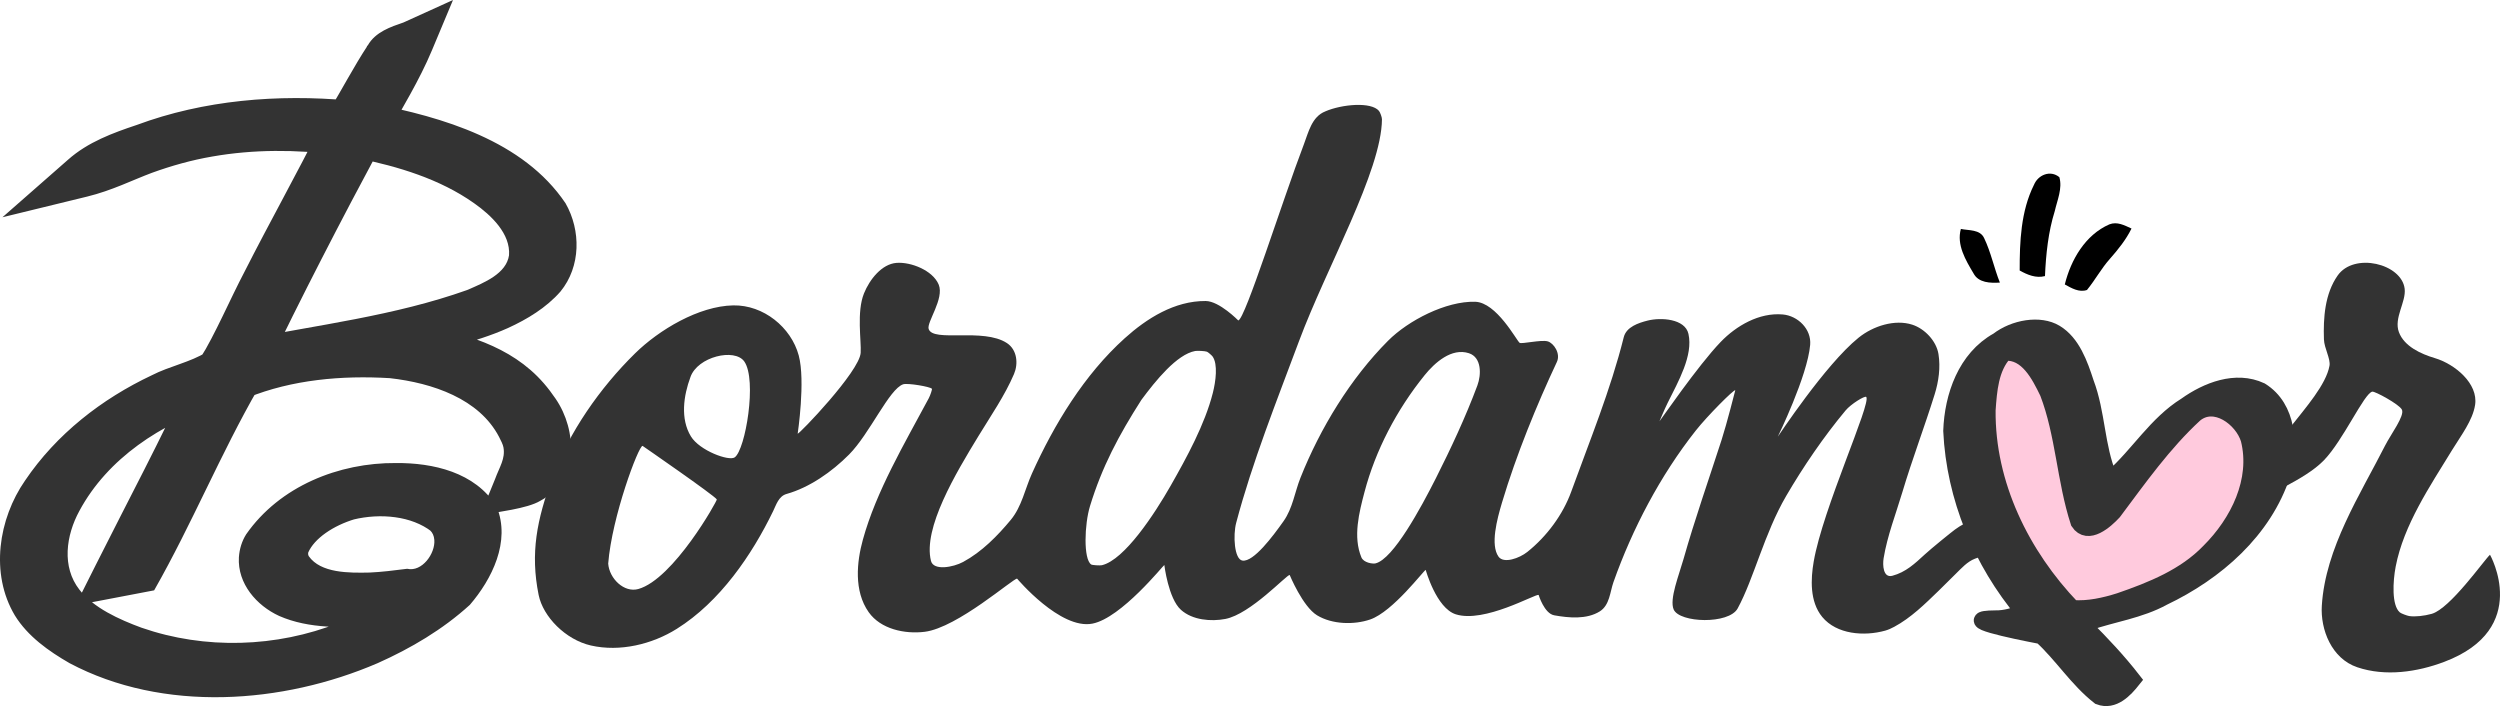<?xml version="1.0" encoding="UTF-8"?>
<svg xmlns="http://www.w3.org/2000/svg" id="Capa_2" data-name="Capa 2" viewBox="0 0 931.77 263.16">
  <defs>
    <style>
      .cls-1 {
        fill: #ffcadd;
      }

      .cls-2 {
        stroke-width: .75px;
      }

      .cls-2, .cls-3, .cls-4 {
        fill: #333;
      }

      .cls-2, .cls-4 {
        stroke: #333;
        stroke-miterlimit: 10;
      }

      .cls-4 {
        stroke-width: 6px;
      }
    </style>
  </defs>
  <g id="Capa_1-2" data-name="Capa 1">
    <path class="cls-1" d="M741.6,152.45c-.28,27.67,12.74,54.09,31.63,73.77,5.97.45,11.95-.89,17.61-2.68,12.03-4.15,24.34-9.08,33.34-18.43,10.76-10.71,18.63-26.41,14.76-41.82-2.37-7.75-12.69-15.4-20.1-9.22-11.65,10.73-20.82,23.76-30.26,36.36-2.98,3.23-9.59,9.11-13.07,3.78-5.13-15.74-5.53-32.77-11.47-48.27-2.47-5.1-5.78-11.75-11.2-14.06h-5.6c-4.59,5.66-5.14,13.58-5.64,20.58Z"></path>
    <path class="cls-3" d="M494,41.49c6.17-2.64,17.04-3.63,19.95-.16.46.55,1.13,2.41,1.12,3.13-.16,19.28-20.67,55.2-30.91,82.67-8.34,22.35-17.5,45.3-23.43,67.76-1.2,4.54-.74,13.61,2.36,14.05,4.13.57,11.3-9.03,15.32-14.72,3.4-4.82,4.16-10.81,6.28-16.14,7.36-18.53,18.73-37.11,32.63-51.06,7.59-7.62,21.67-14.85,32.47-14.55,7.97.22,15.39,14.35,16.57,15.29.71.56,7.99-1.22,10.48-.53,2.25.63,4.9,4.53,3.42,7.68-7.51,15.99-15.14,34.65-20.43,52.34-1.92,6.41-4.4,15.85-1.32,20.21,1.94,2.74,7.83.58,10.74-1.75,7.29-5.81,13.29-13.96,16.37-22.48,6.75-18.66,14.66-37.85,19.57-57.55.97-3.87,5.54-5.34,8.84-6.18,5.01-1.29,14-.71,15.27,4.93,1.81,8.05-3.77,17.72-7.74,25.71-1.12,2.25-3.07,6.9-3.07,6.9.08.04,14.35-20.81,22.83-29.6,5.82-6.04,14.35-11,23.11-10.24,5.68.49,10.74,5.49,10.24,11.32-1,11.65-12.07,34.24-12.07,34.24.05.03,17.64-26.81,30.08-36.87,5.48-4.43,13.56-6.96,20.04-4.88,4.54,1.46,8.97,5.98,9.77,10.97.79,4.92.08,10.19-1.43,15.01-3.77,12.11-8.36,24.16-11.98,36.28-2.44,8.17-5.67,16.43-7.04,24.81-.4,2.45-.21,7.43,3.25,6.52,5.01-1.32,8.44-4.58,12.11-7.96,2.39-2.2,9.66-8.11,11.22-9.26,4.6-3.4,6.97-2.98,10.83-7.2.95,3.02,1.9,6.07,2.1,9.22.2,3.03-.6,6.52-3.27,7.97-.7.38-1.47.58-2.21.87-2.87,1.1-5.03,3.57-7.19,5.68s-4.23,4.22-6.37,6.3c-5.02,4.86-10.3,10.07-16.51,13.4-1.07.57-2.18,1.09-3.35,1.42-7.89,2.2-18.1,1.41-23.47-5.08-4.76-5.75-4.29-14.26-3.2-20.62,3.36-19.68,21.61-59.25,19.58-61.4-.51-.54-5.7,2.64-7.69,5.04-8.17,9.8-15.77,20.95-22.14,31.86-8.14,13.94-12.02,30.76-18.09,41.93-3.27,6-21.67,5.42-23.85.38-1.65-3.82,1.97-12.78,3.69-18.84,4.16-14.69,9.44-29.71,14.17-44.35,1.95-6.04,5.11-18.52,5.11-18.52-.54-.34-10.42,9.58-14.74,15.05-13.22,16.74-23.65,36.66-30.67,56.48-1.29,3.65-1.4,8.57-5.08,10.89-4.87,3.07-11.57,2.45-17,1.47-3.72-.67-5.81-7.6-5.81-7.6-1.21-.44-20.27,10.61-30.88,7.23-7.28-2.32-11.2-16.54-11.2-16.54-.53-.12-12.17,15.55-20.74,18.48-5.92,2.02-14.08,1.88-19.76-1.57-5.36-3.26-10.2-15.03-10.2-15.03-1.02-.22-14.6,14.6-23.99,16.39-5.28,1.01-12.23.48-16.55-3.41-4.69-4.22-6.18-16.7-6.18-16.7-.25-.06-16.02,19.74-26.79,21.85-11.99,2.36-28.08-16.76-28.08-16.76-1.23-.33-22.24,18.3-34.46,19.81-7.4.91-16.38-.98-20.85-7.3-5.61-7.92-4.45-18.82-2.18-27.03,4.97-18.04,15.49-35.76,24.55-52.7.58-1.09,1.34-3.35,1.18-3.55-.58-.78-9.07-2.21-10.71-1.67-5.21,1.72-12.43,18.39-20.18,26.19-6.38,6.42-14.72,12.28-23.3,14.69-2.93.82-3.87,4.1-4.98,6.38-7.91,16.32-19.79,33.79-35.94,43.9-9.15,5.73-21.17,8.67-32,6.19-9.41-2.16-17.82-10.69-19.47-18.86-3.14-15.62-.67-27.96,5.1-43.67,6.22-16.93,17.68-33.41,30.86-46.36,8.9-8.74,23.74-17.64,36.59-17.87,11.24-.21,21.56,8.16,24.39,18.65,2.56,9.49-.39,29.17-.39,29.17.46.3,23.04-23.15,23.48-30.15.28-4.48-1.56-15.2,1.23-22.13,2.1-5.21,6.63-10.95,12.1-11.38,5.4-.43,13.59,2.82,15.76,8.12,2.13,5.21-4.53,14-3.76,16.49,1.59,5.14,20.34-.54,29.18,5.28,3.82,2.51,4.28,7.68,2.64,11.53-3.4,7.98-8.71,15.67-13.23,23.09-8.51,13.95-20.76,34.38-17.72,46.56.95,3.78,8.35,2.36,11.97.4,7.01-3.78,12.85-9.76,17.76-15.67,4.11-4.95,5.32-11.56,7.91-17.31,8.29-18.35,19.47-36.78,34.56-50.39,8.22-7.41,18.59-13.97,30.18-13.89,5.09.03,12.15,7.25,12.15,7.25,2.55-.37,16.33-44.39,24.48-65.72,1.68-4.4,2.92-10.25,7.99-12.21M530.9,139.93c-10.31,12.76-18.26,27.94-22.33,43.42-2.02,7.66-4.35,16.7-1.17,24.38.84,2.03,4.24,2.49,5.25,2.25,6.63-1.59,16.97-20.77,22.48-31.67,5.6-11.09,11.14-22.95,15.5-34.64,1.51-4.05,1.6-10.47-3.14-12.02-6.43-2.1-12.68,3.42-16.59,8.27M425.39,149.06c-8.47,13.27-14.65,24.92-19.13,39.54-2.08,6.79-2.51,19.76.43,21.78.4.28,3.33.44,4,.28,8.44-2,19.67-19.17,25.62-29.62,5.98-10.5,12.76-22.89,15.73-34.61,1.09-4.3,1.93-10.69-.09-13.56-.3-.42-1.67-1.61-2.1-1.78-.7-.28-3.61-.42-4.41-.27-6.84,1.28-14.69,11.01-20.05,18.24M257.33,140.55c-2.58,6.95-3.82,15.56.18,22.1,3.24,5.3,14.17,9.32,16.32,7.81,4-2.81,8.39-28.93,3.56-35.75-3.56-5.03-17.37-1.81-20.06,5.83M226.68,210.07c.42,5.58,5.94,10.95,11.23,9.46,13.09-3.68,29.49-32.99,29.25-33.39-.87-1.47-27.67-19.96-27.67-19.96-1.49-.06-11.44,26.39-12.81,43.89"></path>
    <g>
      <path class="cls-2" d="M143.89,21.06c2.07-3.46,6.41-3.91,9.77-5.43-4.47,10.72-10.65,20.59-16.18,30.79,22.91,4.44,47.42,11.23,63.49,29.27,7.57,8.08,8.5,22.46-.28,30.05-14.71,13.25-35.4,14.99-53.19,21.83,18.52,3.13,39.74,7.04,51.48,23.39,8.68,11,8.92,27.65-7.1,30.63,3.48-8.48,6.19-13.34,1.32-22.33-9.06-17.77-30.21-24.88-48.85-26.62-18.5-.83-38.1.86-55.21,7.92-13.53,23.34-23.97,48.37-37.07,71.97-2.95.58-5.88,1.14-8.83,1.69,11.86-23.67,24.38-47.04,35.38-71.16-21.37,6.99-41.71,19.71-53.8,39.11-7.02,10.75-11,25.06-5.05,37.17,4.9,10.93,16.2,16.73,26.72,21.12,36.36,14.16,80.42,7.85,110.73-16.93-15.85.08-32.35,4.69-47.79-.68-7.62-2.5-15.32-10.75-10.93-19.03,11.03-15.92,31.44-23.62,50.37-23.04,10.47.1,22.61,2.45,28.87,11.71,3.56,9.99-2.67,20.24-8.86,27.71-26.14,22.31-61.35,32.75-95.44,31.44-19.86-1.46-40.83-6.54-55.89-20.29-13.17-11.76-11.33-32.7-2.45-46.43,10.83-16.68,27.18-29.55,45.09-37.93,6.84-3.43,14.69-4.85,21.1-9.06,4.85-7.39,8.1-15.67,12.19-23.47,10.62-21.85,22.71-42.95,33.56-64.68-22.64-2.93-46.03-1.92-67.78,5.3-9.74,2.93-18.7,8.05-28.62,10.42,7.95-7.04,18.42-9.74,28.19-13.2,22.66-7.6,46.94-8.98,70.61-6.94,4.97-8.02,9.26-16.45,14.46-24.33M134.68,51.12c-14.66,27.83-29.5,55.62-43.3,83.88,28.19-5.63,56.95-9.24,84.23-18.7,8.5-3.43,18.4-7.82,21.55-17.24,2.9-10.04-3.68-19.91-11.05-26.14-14.51-12.16-33.13-18.09-51.43-21.8M129.81,185.89c-9.16,3.03-19.05,8.4-22.64,17.94-2.17,8.08,5.73,14.31,12.64,16.25,10.42,2.83,21.45,1.59,32,.2,13.98,1.44,24.38-18.82,13.85-28.59-10.02-7.55-23.95-8.61-35.86-5.8"></path>
      <g>
        <path class="cls-2" d="M137.37,17.16c2.78-4.97,8.45-6.81,13.16-8.44,0,0,17.59-7.98,17.59-7.98,0,0-7.46,17.82-7.46,17.82-4.81,11.49-11.17,21.56-16.53,31.47,0,0-5.21-11.03-5.21-11.03,25.72,5,55.89,13.68,71.55,36.97,5.68,9.97,5.66,23.23-1.86,32.44-5.22,5.97-12.33,10.26-19.4,13.49-12.78,5.75-26.48,7.99-38.99,12.75,0,0-1.46-14.53-1.46-14.53,16.64,2.78,35.26,6.36,48.68,18.02,3.61,3.12,6.6,6.66,9.31,10.65,8.06,11.76,8.59,29.91-5.53,37.52-4.9,2.97-16.14,4.08-21.64,5.31,0,0,5.27-12.9,5.27-12.9,1.65-4.52,3.93-7.66,3.17-11.99-.16-1.13-1.09-2.9-1.67-4.04-7.49-14.41-25.06-20.32-41-22.12-17.91-1.08-36.54.54-53.22,7.3,0,0,3.81-3.34,3.81-3.34-13.99,24.28-24.72,50.54-38.73,75.16-2.73.54-9.77,1.85-12.52,2.39,0,0-15.88,3.03-15.88,3.03l7.26-14.46c11.94-23.81,24.42-47.09,35.28-70.89l9.72,10.87c-21.12,6.87-41.17,19.84-51.81,39.59-5.07,9.3-6.71,21.11.02,29.76,5.27,6.88,15.05,11.28,23.35,14.33,23.72,8.24,50.48,7.43,73.8-1.82,9.32-3.71,18.08-8.76,25.8-15.05,0,0,5.02,13.96,5.02,13.96-5.52.02-11.39.67-17.57,1.22-11.28,1.08-24.5,1.44-35.49-3.4-8.26-3.79-15.34-11.85-14.78-21.52.21-3.06,1.12-5.92,2.64-8.34,12.45-17.84,34.37-26.57,55.51-26.41,13.75-.1,29.26,3.36,37.18,16,5.3,12.84-1.82,26.81-9.88,36.2-10.03,9.15-21.95,16.17-34.23,21.65-35.34,15.24-79.77,18.48-114.53.03-7.74-4.46-15.48-9.92-20.25-17.66-9.2-15.41-6.06-35.66,3.8-49.86,11.65-17.24,28.48-30.33,47.06-39.1,6.52-3.37,14.53-4.91,20.39-8.63,0,0-2.18,2.19-2.18,2.19,5.54-8.82,11.27-22.33,16.58-32.39,9.36-18.45,19.59-36.68,28.73-54.98,0,0,5.82,10.93,5.82,10.93-15.62-1.99-31.56-2.09-47.04.64-7.65,1.31-15.22,3.44-22.51,6.08-7.22,2.69-14.93,6.61-24.11,8.85,0,0-30.08,7.34-30.08,7.34l23.27-20.42c7.37-6.56,16.66-9.94,25.45-12.88,25.15-9.34,52.51-11.5,79.04-9.14,0,0-7.11,3.57-7.11,3.57,4.75-7.65,9.07-16.15,14.58-24.51l12.68,8.37c-5.57,8.48-10.84,18.83-16.79,28.1-26.14-2.66-52.8-1.28-77.53,8-8.07,2.68-15.26,5.41-20.24,9.86,0,0-6.81-13.08-6.81-13.08,8.5-2,18.92-7.58,28.56-10.42,14.41-4.71,29.74-6.9,44.84-7.02,11.94-.27,24.53,1.37,36.35,2.93,0,0-4.79,9.58-4.79,9.58-11.21,22.34-23.43,43.87-34.33,66.17-3.73,7.33-7.34,16.14-12.71,24.07,0,0-1.32.86-1.32.86-8.49,5.45-17.69,6.81-26.08,11.6-16.3,8.43-34.57,23.34-41.49,40.56-3.29,8.95-3.3,20.23,3.04,27.43,13.19,13.49,32.92,18.37,51.66,19.96,32.52,1.66,66.49-8.43,91.23-29.55,0,0-.94.96-.94.96,2.91-3.52,5.4-7.21,6.82-10.78,1.27-3.19,1.76-6.29.69-9.36,0,0,.88,1.75.88,1.75-1.34-1.97-3.18-3.57-5.57-4.83-4.43-2.37-10.4-3.26-15.63-3.4-4.19-.16-8.44.03-12.56.7-12.69,2.03-25.28,8.39-32.58,18.97,0,0,.48-.79.48-.79-.45,1.01-.48,1.32-.14,2.37,2.57,5.61,10.42,6.92,16.15,7.51,11.6.95,23.47-1.66,35.74-1.71,0,0,22.31-.15,22.31-.15l-17.29,14.11c-31.54,25.74-76.46,32.9-114.76,19.62-2.7-.9-5.56-2.12-8.17-3.28-8.54-3.93-16.42-8.41-22.61-16.43-20.69-28.48,4.25-63.18,28.4-79.03,14.04-9.96,32.16-15.48,48.33-20.67-13.09,29.78-28.51,59.37-43.02,87.97,0,0-8.62-11.43-8.62-11.43l8.77-1.68-5.45,3.96c13.43-24.3,24.28-50.21,38.59-74.38,12.16-5.24,25.2-8.07,38.27-9.09,18.6-1.54,37.55-.3,54.54,8.2,8.77,4.3,17.13,11.21,22.17,19.94,4.17,6.7,6.26,14.74,3.62,22.43-1.09,3.51-2.33,6.15-3.37,8.73,0,0-8.41-10.35-8.41-10.35,9.2-1.3,7.62-10.96,3.6-16.98-10.24-15.73-30.11-19.04-47.85-22.1,0,0-27.35-4.63-27.35-4.63,12.18-4.66,33.68-13.26,45.95-16.14,10.81-3.11,20.91-6.04,29.46-12.99,5.84-3.99,6.44-11.88,3.06-17.84-1.31-2.28-3.34-4.15-5.2-6.01-15.23-14.32-35.59-19.51-56.12-23.59,0,0-10.13-1.96-10.13-1.96,6.71-12.88,15.43-26.61,20.74-39.17,0,0,10.13,9.84,10.13,9.84-1.31.59-2.42.96-3.35,1.28-1.16.47-2.43.75-3.11,1.26-.07.07.05-.04.09-.12,0,0-13.04-7.8-13.04-7.8h0Z"></path>
        <path class="cls-2" d="M141.41,54.66c-14.39,26.82-29.7,56.34-42.85,83.84,0,0-8.74-11.34-8.74-11.34,28.56-5.7,57.21-9.03,84.41-18.71,6.51-2.81,14.76-6.14,15.86-13.24.63-8.3-6.77-15.27-13.22-19.81-12.77-9.02-28.26-13.69-43.7-16.84,0,0,3.02-14.89,3.02-14.89,23.77,4.65,59.69,16.84,68.1,42.38,2.82,8.59.81,18.36-5.43,24.96-8.37,9.01-20.46,12.72-31.4,16.11-24.36,7.22-50.03,10.79-74.52,15.72,0,0-15.75,3.18-15.75,3.18,0,0,7-14.52,7-14.52,6.86-14.25,14.55-28.06,21.78-42.1,6.56-12.28,15.59-29.68,21.98-41.81,0,0,13.45,7.08,13.45,7.08h0Z"></path>
        <path class="cls-2" d="M132.2,193.11c-8.16,2.43-15.34,7.29-17.68,12.7-.1.66-.08,1.12.26,1.71,4.6,6.54,15.34,6.41,22.97,6.25,4.48-.2,9.24-.79,13.99-1.4,5.77,1.28,10.93-5.87,10.51-11.17-.14-1.69-.69-2.84-1.77-3.9l.6.5c-3.74-2.89-8.53-4.67-13.68-5.38-5.15-.72-10.63-.39-15.84.86l-3.48-14.79c14.22-3.26,30.16-1.83,42.2,7.1,12.42,10.35,7.96,30.49-4.57,38.72-4.15,2.85-9.57,4.36-14.68,3.8,0,0,1.83-.03,1.83-.03-12.29,1.65-25.83,3.14-38-1.26-9.76-3.58-18.17-13.94-15-24.96,2.1-6.43,6.88-11.85,12.2-15.61,4.78-3.37,9.99-5.72,15.39-7.58,0,0,4.77,14.43,4.77,14.43h0Z"></path>
      </g>
    </g>
    <path class="cls-3" d="M845.71,166.34c.24.16,5.84-4.46,8.07-7.31,5.52-7.03,13.17-15.68,14.44-22.7.47-2.6-1.96-6.5-2.07-9.85-.26-8.02.32-16.93,5.1-23.77,6.12-8.77,23.88-4.45,24.99,4.93.58,4.89-4.11,10.88-2.15,16.15,1.96,5.29,8.18,8.13,13.42,9.69,7.44,2.22,16.2,9.45,14.98,17.43-.89,5.8-5.31,11.5-8.52,16.74-8.27,13.51-18.1,28-21.08,43.52-1.05,5.47-1.55,14.43,1.55,17.08.48.41,2.72,1.23,3.44,1.35,2.2.36,5.68-.04,8.42-.81,6.88-1.94,19.45-19.9,21.74-22.04,0,0,15.61,27.58-17.04,39.92-10.1,3.82-21.92,5.56-32.4,2.03-9.65-3.25-13.79-14.1-13.24-22.96,1.33-21.51,14.3-41.38,23.57-59.65,2.11-4.17,7.43-11.18,6.27-13.43-1.02-1.99-10.03-6.88-11.03-6.69-3.02.58-10.77,18.05-18,25.55-7.37,7.65-22.26,12.79-27.06,17.34"></path>
    <path class="cls-4" d="M744.56,126.9c6.2-4.8,15.73-6.41,21.55-2.89,6.26,3.78,9.06,11.67,11.34,18.7,4.27,11.27,3.9,23.79,8.54,34.92l1.38.32c9.58-8.48,16.27-20.04,27.34-26.9,7.86-5.61,18.6-9.85,27.94-5.49,10.34,6.44,10.92,20.42,8.07,31.04-6.87,21.2-24.85,36.77-44.48,46.12-8.76,4.82-18.81,6.12-28.15,9.37-.27.36-.79,1.07-1.06,1.44,6.31,6.3,12.41,12.78,17.9,19.83-2.95,3.71-7.24,8.32-12.51,6.32-8.26-6.47-13.88-15.58-21.56-22.6-11.05-2.11-31.93-6.49-17.08-6.59,3.62.07,7.1-1.09,10.49-2.24-15.85-18.93-25.85-42.91-27.01-67.66.46-12.96,5.37-27.06,17.3-33.7M747.11,131.47c-5.24,5.69-5.81,14.06-6.33,21.4-.29,27.67,12.74,54.09,31.63,73.77,5.97.45,11.95-.89,17.61-2.68,12.03-4.15,24.34-9.08,33.34-18.43,10.76-10.71,18.63-26.41,14.76-41.82-2.37-7.75-12.69-15.4-20.1-9.22-11.65,10.73-20.82,23.76-30.26,36.36-2.98,3.23-9.59,9.11-13.07,3.78-5.13-15.74-5.53-32.77-11.47-48.27-3.14-6.48-7.63-15.52-16.11-14.89h0Z"></path>
    <g>
      <path d="M758.05,68.96c1.5-3.79,6.14-5.7,9.49-2.92,1.2,4.18-.77,8.51-1.7,12.59-2.45,7.85-3.3,16.1-3.66,24.27-3.35.88-6.55-.47-9.43-2.08-.01-10.75.43-22.06,5.29-31.86"></path>
      <path d="M735.54,101.88c-2.92-4.92-6.36-10.62-4.71-16.55,2.96.63,7.16.12,8.67,3.41,2.54,5.28,3.69,11.12,5.87,16.58-3.49.23-8.01.11-9.83-3.44"></path>
      <path d="M769.57,106.01c2.26-9.18,7.63-18.47,16.61-22.39,2.9-1.14,5.68.38,8.25,1.56-2.06,4.18-4.98,7.8-8.04,11.27-3.22,3.6-5.51,7.9-8.56,11.63-2.95,1.01-5.78-.7-8.27-2.07"></path>
    </g>
  </g>
</svg>
